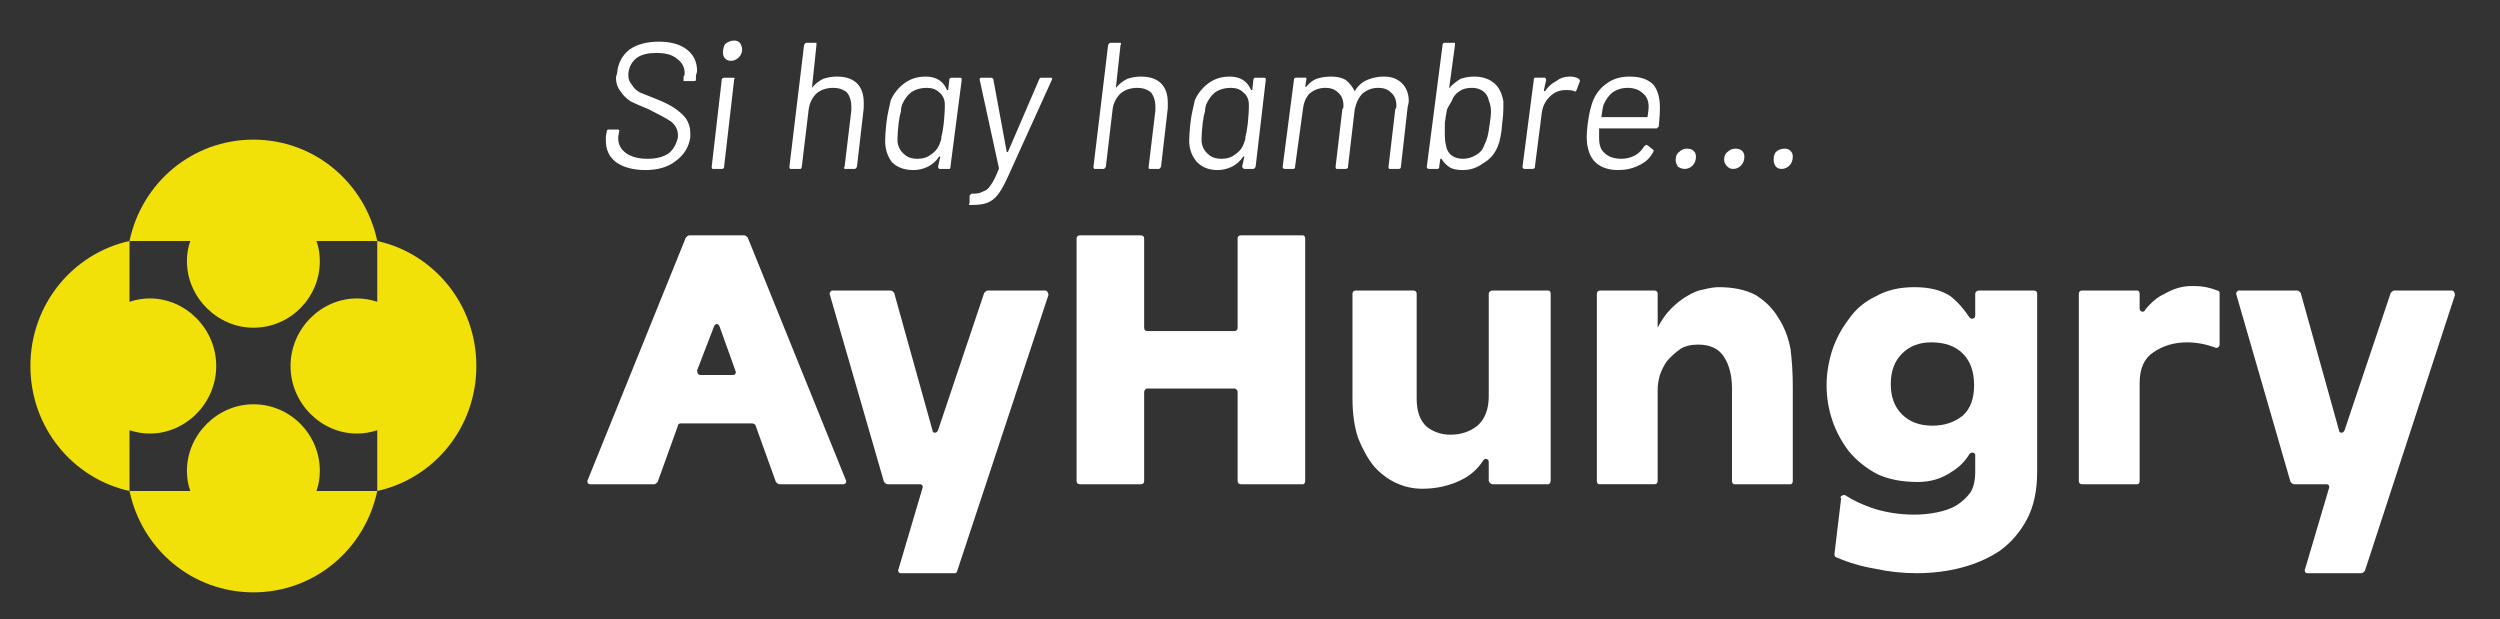<svg version="1.2" xmlns="http://www.w3.org/2000/svg" viewBox="0 0 222 55" width="222" height="55">
	<rect x="0" y="0" width="222" height="55" fill="#333333" stroke="none"/>
	<title>Logo-full-orange-svg</title>
	<defs>
		<clipPath clipPathUnits="userSpaceOnUse" id="cp1">
			<path d="m2.67 12.39h215.32v40.23h-215.32z"/>
		</clipPath>
	</defs>
	<style>
		.s0 { fill: #f2e109 } 
		.s1 { fill: #ffffff } 
	</style>
	<g id="Clip-Path" clip-path="url(#cp1)">
		<g>
			<path class="s0" d="m28.4 41.8c0-3.2-2.6-5.9-5.9-5.9-3.2 0-5.9 2.7-5.9 5.9q0 1 0.3 1.8h-5.4c1.1 5.2 5.6 9 11 9 5.4 0 9.9-3.8 11-9h-5.4q0.3-0.8 0.3-1.8z"/>
			<path class="s0" d="m13.3 38.5c3.2 0 5.9-2.7 5.9-6 0-3.3-2.7-6-5.9-6q-0.9 0-1.8 0.3v-5.4c-5 1.1-8.8 5.6-8.8 11.1 0 5.5 3.8 10 8.8 11.1v-5.4q0.9 0.3 1.8 0.3z"/>
			<path class="s0" d="m16.6 23.2c0 3.2 2.7 5.9 5.9 5.9 3.3 0 5.9-2.7 5.9-5.9q0-1-0.3-1.8h5.4c-1.1-5.2-5.6-9-11-9-5.4 0-9.9 3.8-11 9h5.4q-0.3 0.8-0.3 1.8z"/>
			<path class="s0" d="m33.5 21.4v5.4q-0.9-0.3-1.8-0.3c-3.2 0-5.9 2.7-5.9 6 0 3.3 2.7 6 5.9 6q0.9 0 1.8-0.3v5.4c5-1.1 8.8-5.6 8.8-11.1 0-5.5-3.8-10-8.8-11.1z"/>
			<path fill-rule="evenodd" class="s1" d="m61.2 20.9h4.9c0.1 0 0.2 0.1 0.3 0.2l8.7 21.5c0.1 0.2 0 0.4-0.2 0.4h-5.7c-0.1 0-0.2-0.1-0.3-0.2l-1.8-5c0-0.1-0.2-0.2-0.3-0.2h-6.4c-0.1 0-0.2 0.1-0.2 0.2l-1.8 5c-0.1 0.1-0.2 0.2-0.3 0.2h-5.7c-0.2 0-0.3-0.2-0.2-0.4l8.7-21.5c0.1-0.1 0.2-0.2 0.3-0.2zm4.1 12l-1.4-3.9c-0.1-0.3-0.4-0.3-0.5 0l-1.5 3.9c0 0.2 0.1 0.4 0.3 0.4h2.9c0.2 0 0.3-0.2 0.2-0.4z"/>
			<path class="s1" d="m73.9 25.8h5.2c0.1 0 0.2 0.1 0.3 0.2l3.4 12.2c0 0.3 0.4 0.3 0.5 0l4.1-12.2c0.1-0.1 0.2-0.2 0.3-0.2h5.1c0.2 0 0.3 0.2 0.3 0.4l-8.1 24.5c0 0.1-0.1 0.2-0.2 0.2h-4.8c-0.2 0-0.3-0.2-0.2-0.4l2.1-7.1c0.1-0.2 0-0.4-0.2-0.4h-2.9c-0.1 0-0.2-0.1-0.3-0.2l-4.8-16.6c-0.1-0.2 0.1-0.4 0.2-0.4z"/>
			<path class="s1" d="m95.6 42.7v-21.5c0-0.2 0.1-0.3 0.3-0.3h5.4c0.2 0 0.3 0.1 0.3 0.3v7.9c0 0.2 0.1 0.3 0.3 0.3h7.7c0.2 0 0.3-0.1 0.3-0.3v-7.9c0-0.2 0.1-0.3 0.3-0.3h5.5c0.1 0 0.2 0.1 0.2 0.3v21.5c0 0.2-0.1 0.3-0.2 0.3h-5.5c-0.2 0-0.3-0.1-0.3-0.3v-7.9c0-0.1-0.1-0.3-0.3-0.3h-7.7c-0.2 0-0.3 0.2-0.3 0.3v7.9c0 0.2-0.1 0.3-0.3 0.3h-5.4c-0.2 0-0.3-0.1-0.3-0.3z"/>
			<path class="s1" d="m132.2 42.7v-1.7c0-0.2-0.3-0.4-0.5-0.1q-0.7 1.1-1.9 1.7-1.6 0.8-3.5 0.8-1.2 0-2.3-0.5-1.1-0.5-2-1.5-0.8-1-1.4-2.5-0.5-1.5-0.5-3.5v-9.3c0-0.2 0.1-0.3 0.3-0.3h5.1c0.2 0 0.3 0.1 0.3 0.3v9.3q0 1.7 0.9 2.5 0.9 0.7 2.1 0.7 1.4 0 2.4-0.8 1-0.9 1-2.6v-9.1c0-0.2 0.2-0.3 0.3-0.3h5c0.1 0 0.2 0.1 0.2 0.3v16.6c0 0.1-0.1 0.3-0.2 0.3h-5c-0.1 0-0.3-0.2-0.3-0.3z"/>
			<path class="s1" d="m141.8 42.7v-16.6c0-0.2 0.1-0.3 0.3-0.3h4.8c0.2 0 0.3 0.1 0.3 0.3v3q0.5-1 1.2-1.7 0.7-0.7 1.4-1.1 0.8-0.5 1.5-0.6 0.8-0.2 1.3-0.2 2 0 3.3 0.7 1.3 0.8 2 2 0.8 1.2 1.1 2.8 0.2 1.6 0.2 3.4v8.3c0 0.2-0.1 0.3-0.2 0.3h-5c-0.1 0-0.2-0.1-0.2-0.3v-8.2q0-1.7-0.7-2.8-0.7-1.1-2.3-1.1-1 0-1.6 0.4-0.7 0.5-1.2 1.1-0.4 0.6-0.6 1.2-0.2 0.7-0.2 1.3v8.1c0 0.2-0.1 0.3-0.3 0.3h-4.9c-0.1 0-0.2-0.1-0.2-0.3z"/>
			<path fill-rule="evenodd" class="s1" d="m163.4 44.2c0.1-0.2 0.3-0.3 0.5-0.2q0.9 0.6 2.3 1.1 1.8 0.6 3.8 0.6 1 0 2-0.2 1-0.2 1.7-0.6 0.8-0.5 1.3-1.2 0.4-0.7 0.4-1.8v-1.5c0-0.2-0.3-0.3-0.5-0.1q-0.6 1-1.6 1.6-1.3 0.9-3 0.9-2.1 0-3.6-0.7-1.5-0.8-2.5-2-1-1.3-1.5-2.8-0.5-1.5-0.5-3.1 0-1.5 0.5-3.1 0.5-1.5 1.5-2.8 0.9-1.3 2.4-2 1.4-0.8 3.4-0.8 2 0 3.2 0.8 0.9 0.7 1.7 1.9c0.2 0.2 0.5 0.1 0.5-0.2v-1.9c0-0.2 0.2-0.3 0.3-0.3h4.9c0.2 0 0.3 0.1 0.3 0.3v15.8q0 2.5-0.9 4.2-0.9 1.7-2.4 2.8-1.5 1-3.4 1.5-1.9 0.5-4 0.5-1.9 0-3.7-0.4-1.8-0.3-3.4-1c-0.1 0-0.2-0.1-0.2-0.3l0.6-5zm8.2-6.4q1.6 0 2.7-0.9 1-0.9 1-2.7 0-1.8-1-2.8-1-1-2.8-1-1.6 0-2.6 1-1 1-1 2.7c0 1.1 0.3 2 1 2.7q1 1 2.7 1z"/>
			<path class="s1" d="m190 26.1v1.3c0 0.3 0.4 0.4 0.5 0.1q0.8-1 1.7-1.4 1.2-0.7 2.4-0.7h0.3q1 0 2 0.4c0.1 0 0.2 0.1 0.2 0.2v4.6c0 0.2-0.2 0.3-0.3 0.3q-1.3-0.5-2.6-0.5-1.7 0-3 0.9-1.2 0.8-1.2 2.7v8.7c0 0.2-0.1 0.3-0.2 0.3h-4.9c-0.2 0-0.3-0.1-0.3-0.3v-16.6c0-0.2 0.1-0.3 0.3-0.3h4.9c0.1 0 0.2 0.1 0.2 0.3z"/>
			<path class="s1" d="m198.8 25.8h5.2c0.1 0 0.2 0.1 0.3 0.2l3.4 12.2c0 0.3 0.4 0.3 0.5 0l4.1-12.2c0.1-0.1 0.2-0.2 0.3-0.2h5.1c0.2 0 0.3 0.2 0.3 0.4l-8 24.5c-0.1 0.1-0.2 0.2-0.3 0.2h-4.8c-0.2 0-0.3-0.2-0.2-0.4l2.1-7.1c0.1-0.2 0-0.4-0.2-0.4h-2.9c-0.1 0-0.2-0.1-0.3-0.2l-4.8-16.6c-0.1-0.2 0.1-0.4 0.2-0.4z"/>
		</g>
	</g>
	<path fill-rule="evenodd" class="s1" d="m57.3 15.1q-1.6 0-2.6-0.7-0.9-0.7-0.9-1.9 0-0.1 0-0.4l0.1-0.5q0-0.1 0.2-0.1h0.7q0.2 0 0.2 0.1l-0.1 0.5q0 0.1 0 0.2 0 0.8 0.7 1.3 0.7 0.5 1.9 0.5 1.2 0 1.9-0.5 0.6-0.5 0.8-1.4 0 0 0-0.2 0-0.7-0.6-1.2-0.6-0.4-2-1.1-1-0.4-1.6-0.7-0.6-0.4-0.9-0.9-0.4-0.5-0.4-1.2 0-0.1 0.1-0.4 0.1-1.3 1.1-2.1 1-0.7 2.6-0.7 1.6 0 2.5 0.7 0.9 0.7 0.9 1.9 0 0.1-0.1 0.4v0.4q0 0.1-0.2 0.1h-0.8q0 0-0.1 0 0-0.1 0-0.1v-0.3q0.1-0.1 0.1-0.3 0-0.8-0.7-1.3-0.6-0.5-1.8-0.5-1.1 0-1.7 0.4-0.7 0.5-0.8 1.4 0 0.1 0 0.2 0 0.5 0.3 0.8 0.2 0.4 0.7 0.7 0.5 0.2 1.5 0.6 1 0.4 1.6 0.8 0.6 0.4 1 0.9 0.4 0.6 0.4 1.3 0 0.3 0 0.4-0.2 1.3-1.3 2.1-1 0.8-2.7 0.8zm7.6-9.7q-0.3 0-0.5-0.2-0.2-0.2-0.2-0.5 0-0.5 0.2-0.8 0.4-0.3 0.8-0.3 0.3 0 0.5 0.2 0.2 0.3 0.2 0.6 0 0.4-0.3 0.7-0.3 0.3-0.7 0.3zm-1.6 9.6q-0.1 0-0.1-0.2l0.9-7.8q0.1-0.1 0.2-0.1h0.8q0.1 0 0.1 0 0.1 0.1 0 0.1l-0.9 7.8q0 0.2-0.2 0.2zm11-8.2q1.2 0 1.8 0.6 0.6 0.6 0.6 1.7 0 0.1 0 0.5l-0.6 5.2q-0.1 0.2-0.2 0.2h-0.8q-0.1 0-0.1 0-0.1-0.1 0-0.2l0.6-5q0-0.1 0-0.3 0-0.8-0.4-1.3-0.5-0.4-1.2-0.4-0.9 0-1.5 0.5-0.6 0.6-0.7 1.5l-0.6 5q0 0.1-0.1 0.2 0 0-0.1 0h-0.8q-0.1 0-0.1-0.2l1.3-10.8q0.1-0.2 0.2-0.2h0.8q0.1 0 0.1 0 0 0.1 0 0.2l-0.4 3.8q0 0 0 0 0 0 0 0 0.4-0.5 1-0.8 0.6-0.2 1.2-0.2zm10 0.3q0-0.1 0-0.1 0.1-0.1 0.2-0.1h0.8q0.1 0 0.1 0.2l-1 7.7q0 0.2-0.1 0.2h-0.8q-0.1 0-0.1 0-0.1-0.1-0.1-0.2l0.2-0.9q0 0-0.1 0 0-0.1 0 0-0.4 0.6-1 0.9-0.6 0.3-1.3 0.3-1.2 0-1.9-0.7-0.6-0.8-0.6-1.9 0-0.5 0.1-1.5 0.1-0.8 0.2-1.2 0.1-0.5 0.2-0.9 0.4-0.9 1.2-1.5 0.8-0.6 1.9-0.6 1.4 0 1.9 1.2 0 0 0 0 0.1 0 0.1 0zm-0.8 5.5q0.1-0.2 0.1-0.5 0.1-0.3 0.2-1.1 0.1-1.1 0.1-1.4 0-0.2 0-0.3 0-0.7-0.5-1.1-0.4-0.4-1.1-0.4-0.8 0-1.4 0.4-0.5 0.4-0.8 1.1-0.1 0.3-0.1 0.6-0.1 0.3-0.2 1-0.1 1-0.1 1.3 0 0.2 0 0.4 0.1 0.7 0.6 1.1 0.4 0.4 1.2 0.4 0.7 0 1.2-0.4 0.6-0.4 0.8-1.1zm2.6 5.6q-0.1 0 0-0.2v-0.6q0-0.1 0.1-0.1 0-0.1 0.1-0.1h0.1q0.6 0 0.9-0.2 0.4-0.1 0.7-0.6 0.3-0.4 0.7-1.4 0 0 0 0 0 0 0-0.1l-1.7-7.8v-0.1q0-0.1 0.2-0.1h0.8q0.1 0 0.2 0.1l1.2 6.5q0 0 0 0 0.1 0 0.1 0l2.8-6.5q0 0 0.1-0.1 0 0 0.1 0h0.8q0.2 0 0.1 0.2l-3.9 8.6q-0.5 1.1-0.9 1.6-0.4 0.5-0.9 0.7-0.5 0.2-1.4 0.2zm15.2-11.4q1.2 0 1.8 0.6 0.6 0.6 0.6 1.7 0 0.1 0 0.5l-0.6 5.2q-0.1 0.2-0.2 0.2h-0.8q-0.1 0-0.1-0.1 0 0 0-0.1l0.6-5q0-0.1 0-0.3 0-0.8-0.4-1.3-0.5-0.4-1.2-0.4-0.9 0-1.5 0.5-0.6 0.6-0.7 1.4l-0.6 5.1q0 0.1-0.1 0.1 0 0.1-0.1 0.1h-0.8q-0.1 0-0.1-0.2l1.3-10.8q0.1-0.2 0.2-0.2h0.8q0.1 0 0.1 0 0.1 0.1 0 0.2l-0.4 3.7q0 0.1 0 0.1 0 0 0 0 0.4-0.5 1-0.8 0.6-0.2 1.2-0.2zm10 0.3q0-0.1 0.1-0.2 0 0 0.1 0h0.8q0.1 0 0.1 0.2l-0.9 7.7q-0.1 0.2-0.2 0.2h-0.8q-0.1 0-0.1-0.1-0.1 0-0.1-0.1l0.2-0.9q0 0-0.1 0 0-0.1 0 0-0.4 0.6-1 0.9-0.6 0.3-1.3 0.3-1.1 0-1.8-0.7-0.7-0.8-0.7-1.9 0-0.5 0.1-1.5 0.1-0.8 0.2-1.2 0.1-0.5 0.2-0.9 0.4-0.9 1.2-1.5 0.8-0.6 1.9-0.6 1.4 0 1.9 1.2 0 0 0 0 0.1 0 0.1 0zm-0.8 5.5q0.1-0.2 0.1-0.5 0.1-0.3 0.2-1.1 0.1-1.1 0.1-1.4 0-0.2 0-0.3 0-0.7-0.5-1.1-0.4-0.4-1.1-0.4-0.8 0-1.4 0.4-0.5 0.4-0.8 1.1-0.1 0.3-0.1 0.6-0.1 0.3-0.2 1-0.1 1-0.1 1.3 0 0.2 0 0.4 0.1 0.7 0.6 1.1 0.4 0.4 1.2 0.4 0.7 0 1.2-0.4 0.6-0.4 0.8-1.1zm12.4-5.8q1 0 1.6 0.6 0.6 0.6 0.6 1.6 0 0.1-0.1 0.5l-0.6 5.3q0 0.2-0.2 0.2h-0.8q-0.1 0-0.1-0.2l0.6-5.1q0.1-0.1 0.1-0.3 0-0.8-0.5-1.2-0.4-0.4-1.1-0.4-0.8 0-1.4 0.5-0.5 0.5-0.7 1.4l-0.6 5.1q0 0.1 0 0.1-0.1 0.1-0.2 0.1h-0.8q-0.1 0-0.1-0.2l0.6-5.1q0.1-0.1 0.1-0.3 0-0.8-0.5-1.2-0.4-0.4-1.1-0.4-0.8 0-1.4 0.5-0.5 0.5-0.6 1.4l-0.7 5.1q0 0.1 0 0.1-0.1 0.1-0.1 0.1h-0.8q-0.2 0-0.2-0.2l1-7.7q0-0.2 0.2-0.2h0.7q0.1 0 0.2 0 0 0.1 0 0.2l-0.1 0.6q0 0 0 0 0.1 0 0.1 0 0.4-0.5 0.9-0.7 0.6-0.2 1.3-0.2 0.8 0 1.3 0.3 0.5 0.4 0.8 1 0 0 0 0 0 0 0 0 0.4-0.7 1.1-1 0.7-0.3 1.5-0.3zm10.6 2.2q0 0.3 0 0.6 0 0.6-0.1 1.3-0.1 1.4-0.4 2.1-0.4 1-1.3 1.5-0.8 0.6-1.8 0.6-0.7 0-1.1-0.2-0.5-0.3-0.8-0.8 0 0 0 0-0.1 0-0.1 0l-0.1 0.7q0 0.1 0 0.1-0.1 0.1-0.1 0.1h-0.8q-0.2 0-0.2-0.2l1.4-10.8q0-0.2 0.2-0.2h0.7q0.1 0 0.2 0 0 0.1 0 0.2l-0.5 3.7q0 0.1 0 0.1 0.1 0 0.1-0.1 0.4-0.4 0.9-0.7 0.6-0.2 1.2-0.2 1.1 0 1.8 0.6 0.6 0.5 0.8 1.6zm-1.7 3.9q0.2-0.4 0.3-0.8 0.1-0.4 0.2-1.2 0.1-0.6 0.1-1 0-0.5-0.2-1-0.1-0.5-0.5-0.8-0.4-0.3-1-0.3-0.7 0-1.1 0.3-0.5 0.3-0.7 0.9-0.2 0.3-0.4 0.7-0.1 0.5-0.2 1.2 0 0.8 0 1.1 0 0.5 0.1 0.9 0.1 0.6 0.5 0.9 0.4 0.3 1 0.3 0.6 0 1.1-0.3 0.6-0.3 0.8-0.9zm7.6-6.1q0.5 0 0.8 0.2 0.1 0.1 0.1 0.2l-0.3 0.8q-0.1 0.2-0.2 0.1-0.2-0.1-0.6-0.1h-0.2q-0.8 0-1.4 0.6-0.6 0.6-0.7 1.5l-0.6 4.7q0 0.1 0 0.1-0.1 0.1-0.2 0.1h-0.7q-0.2 0-0.2-0.2l1-7.7q0-0.2 0.1-0.2h0.8q0.1 0 0.1 0 0.1 0.1 0.1 0.2l-0.2 0.9q0 0.1 0.1 0.1 0 0 0 0 0.4-0.6 1-0.9 0.5-0.4 1.2-0.4zm8 2.8q0 0.6-0.1 1.6 0 0.1-0.1 0.1 0 0.1-0.1 0.1h-5q-0.1 0-0.1 0 0 0.7 0 0.9 0 0.9 0.5 1.3 0.5 0.5 1.5 0.5 0.6 0 1.2-0.3 0.5-0.3 0.8-0.8 0.2-0.2 0.3-0.1l0.5 0.4q0.1 0 0 0.2-0.4 0.8-1.3 1.2-0.8 0.4-1.8 0.4-1.1 0-1.8-0.5-0.7-0.5-0.9-1.5-0.1-0.4-0.1-0.9 0-0.6 0.1-1.3 0.1-0.7 0.2-1.1 0.1-0.4 0.2-0.7 0.4-1.1 1.3-1.7 0.8-0.6 2-0.6 1.4 0 2.1 0.7 0.6 0.7 0.6 2.1zm-2.9-1.8q-0.7 0-1.3 0.4-0.5 0.4-0.8 1.1-0.1 0.3-0.2 1.1 0 0 0 0h4.1q0 0 0 0 0.1-0.7 0.1-0.9 0-0.8-0.5-1.2-0.5-0.5-1.4-0.5zm5.1 7.2q-0.3 0-0.6-0.2-0.2-0.3-0.2-0.6 0-0.5 0.3-0.7 0.3-0.3 0.7-0.3 0.4 0 0.6 0.2 0.2 0.2 0.2 0.5 0 0.5-0.3 0.8-0.3 0.3-0.7 0.3zm4.3 0q-0.3 0-0.5-0.2-0.3-0.3-0.3-0.6 0-0.5 0.3-0.7 0.3-0.3 0.7-0.3 0.4 0 0.6 0.2 0.2 0.2 0.2 0.5 0 0.5-0.3 0.8-0.3 0.3-0.7 0.3zm4.3 0q-0.3 0-0.5-0.2-0.2-0.3-0.2-0.6 0-0.5 0.2-0.7 0.3-0.3 0.8-0.3 0.3 0 0.5 0.2 0.2 0.2 0.2 0.5 0 0.5-0.3 0.8-0.3 0.3-0.7 0.3z"/>
</svg>